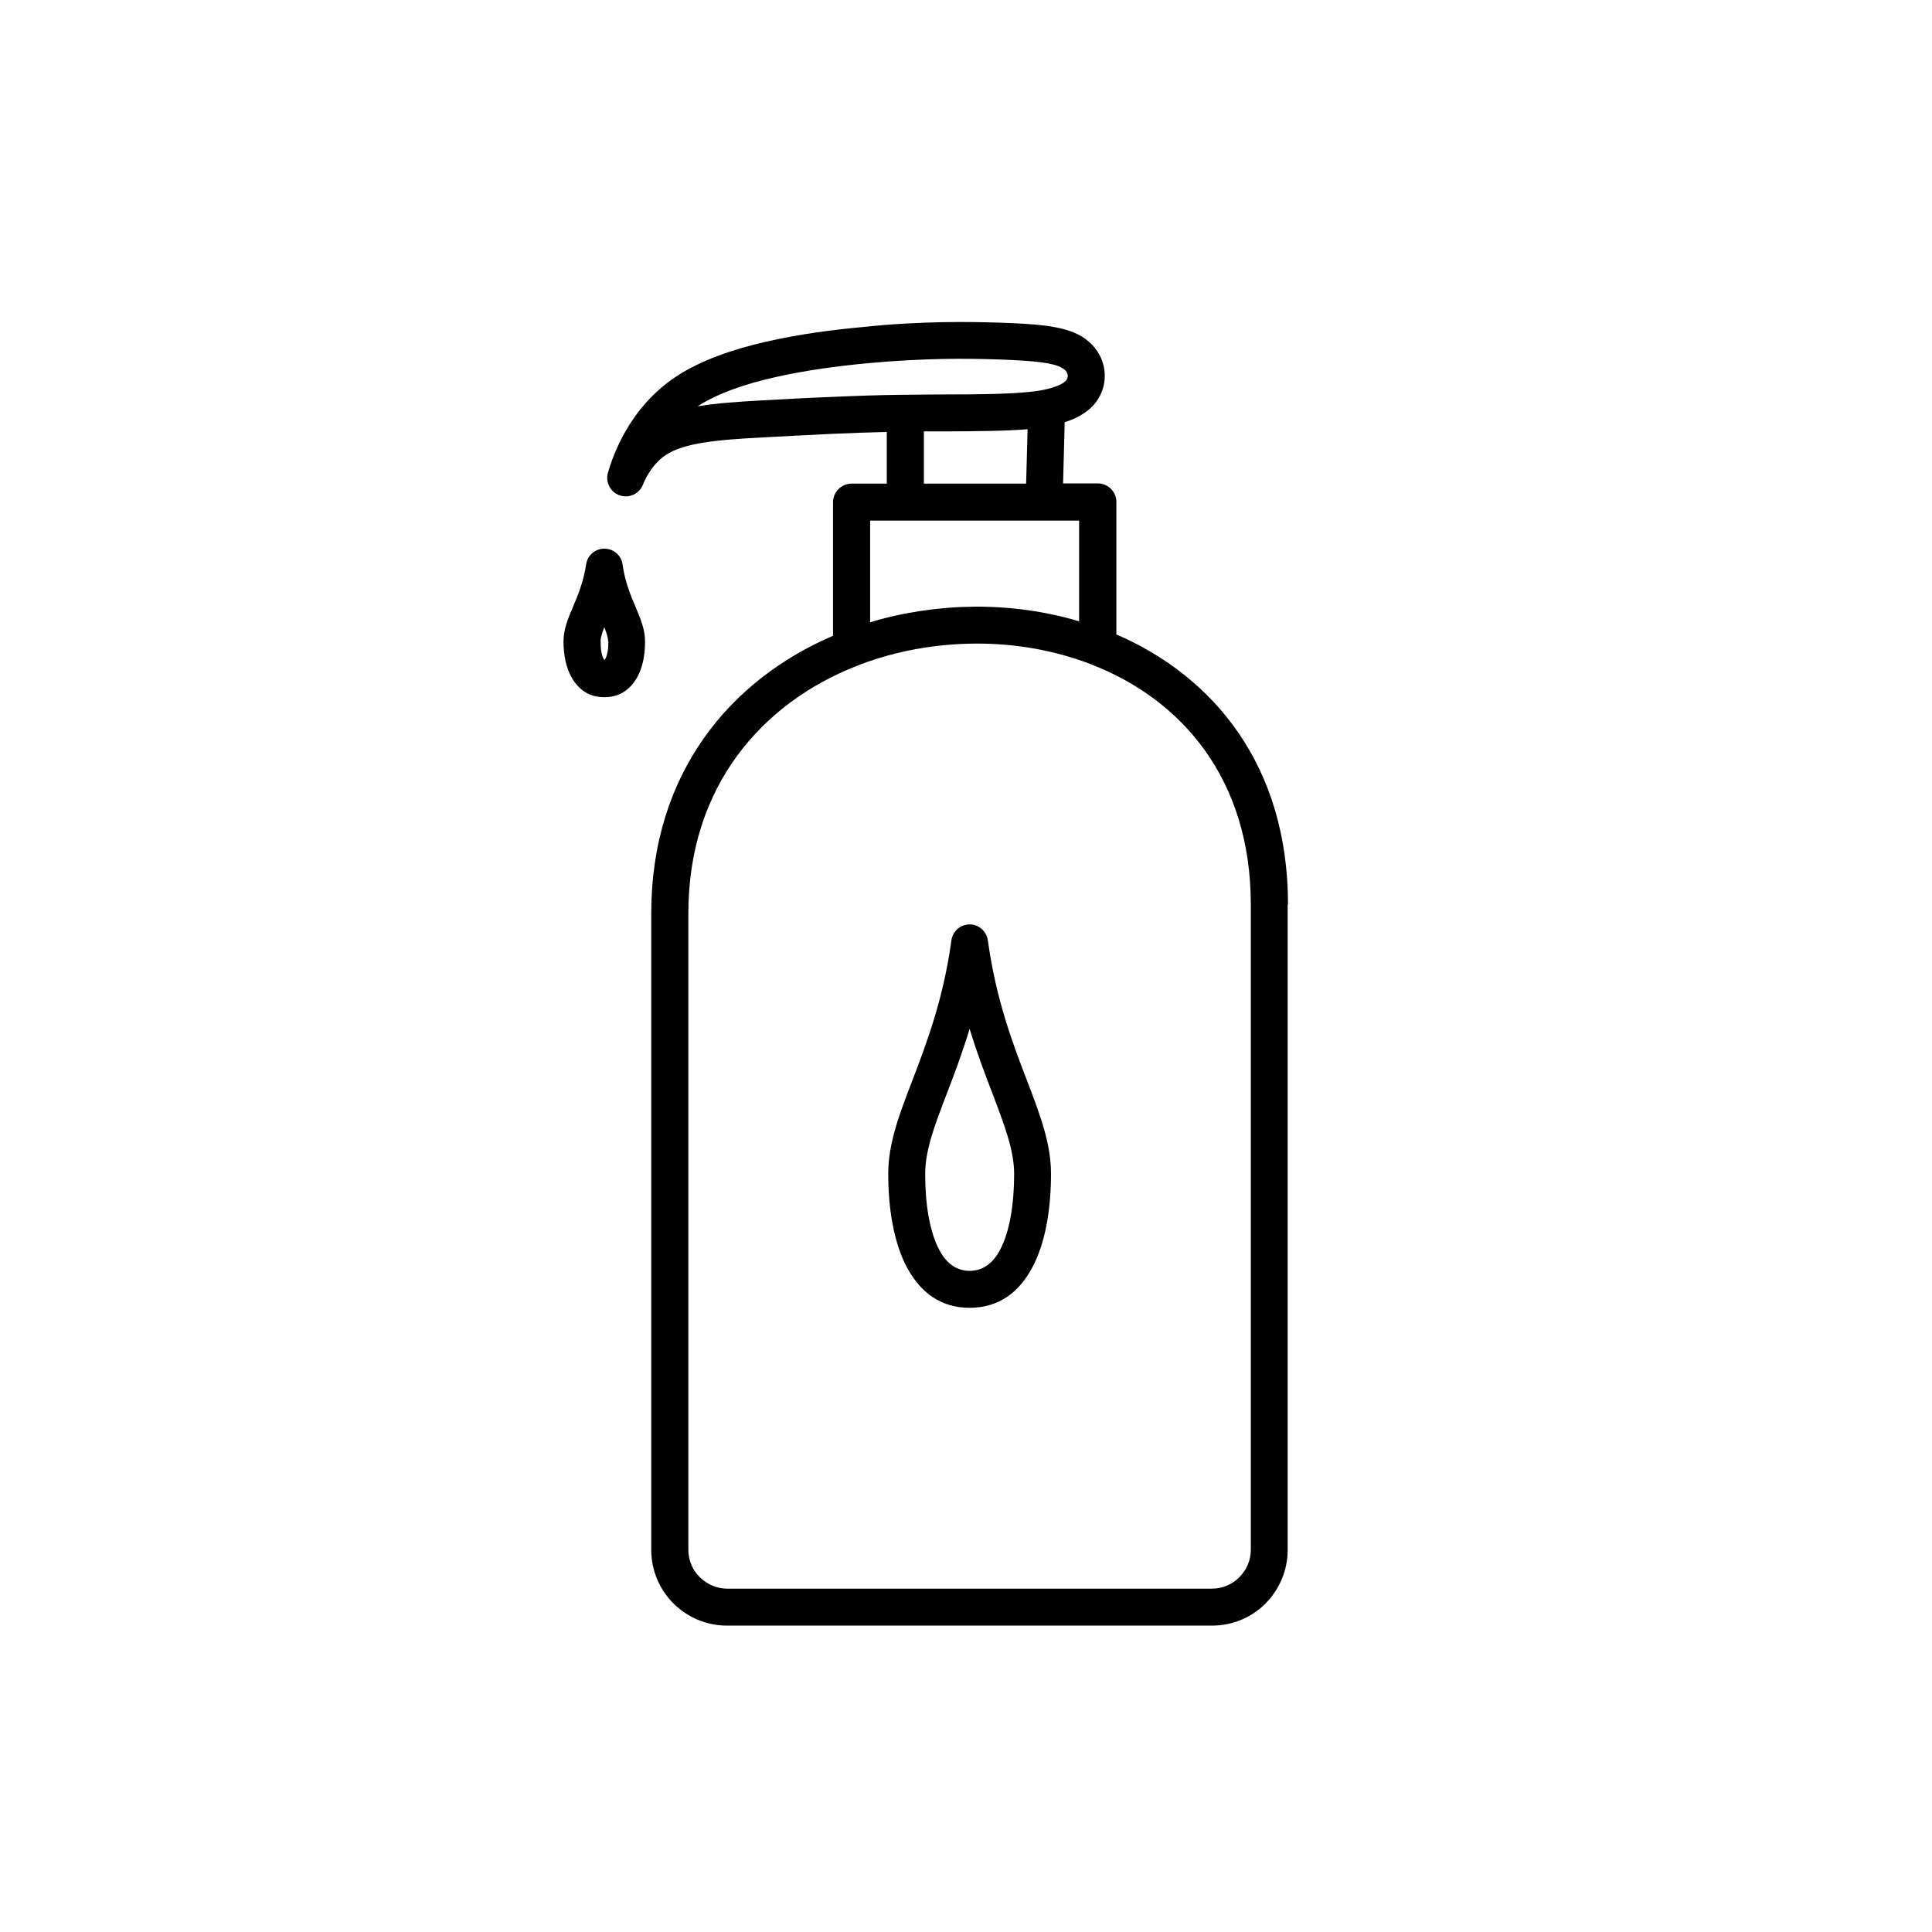 <svg width="24" height="24" viewBox="0 0 24 24" fill="none" xmlns="http://www.w3.org/2000/svg">
<path fill-rule="evenodd" clip-rule="evenodd" d="M15.996 11.237V19.253C15.996 19.512 15.89 19.748 15.721 19.919C15.552 20.09 15.315 20.194 15.055 20.194H9.031C8.772 20.194 8.537 20.088 8.366 19.919C8.195 19.748 8.09 19.512 8.09 19.253V11.347C8.09 9.602 9.075 8.443 10.348 7.898V6.239C10.348 6.113 10.451 6.008 10.579 6.008H11.016V5.366C10.795 5.371 10.572 5.379 10.348 5.389C10.062 5.402 9.771 5.418 9.49 5.433C9.22 5.447 8.963 5.463 8.749 5.497C8.551 5.528 8.385 5.575 8.268 5.654C8.085 5.776 7.997 5.992 7.988 6.019L7.981 6.034C7.93 6.143 7.801 6.196 7.686 6.149C7.576 6.104 7.52 5.983 7.552 5.873C7.556 5.861 7.56 5.848 7.563 5.837C7.61 5.685 7.804 5.071 8.4 4.677C8.7 4.479 9.098 4.34 9.515 4.245C9.92 4.152 10.347 4.096 10.725 4.062C11.099 4.022 11.423 4.008 11.707 4.002C11.991 3.997 12.23 4.002 12.441 4.009C12.655 4.017 12.841 4.026 12.997 4.047C13.175 4.071 13.321 4.11 13.436 4.179C13.567 4.258 13.654 4.371 13.695 4.493C13.742 4.63 13.731 4.778 13.67 4.905C13.612 5.024 13.513 5.121 13.359 5.193C13.319 5.213 13.274 5.229 13.226 5.245L13.206 6.005H13.637C13.764 6.005 13.868 6.107 13.868 6.235V7.881C15.081 8.405 16 9.517 16 11.235L15.996 11.237ZM7.734 7.014C7.722 6.915 7.644 6.832 7.54 6.818C7.414 6.8 7.299 6.886 7.281 7.012C7.248 7.23 7.178 7.396 7.121 7.532C7.054 7.689 7 7.817 7 7.97C7 8.132 7.031 8.301 7.108 8.428C7.193 8.569 7.32 8.661 7.507 8.661C7.695 8.661 7.822 8.569 7.907 8.428C7.984 8.301 8.013 8.132 8.013 7.97C8.013 7.818 7.959 7.689 7.892 7.532C7.835 7.397 7.766 7.234 7.734 7.016V7.014ZM7.554 7.966C7.554 7.919 7.534 7.862 7.507 7.791C7.48 7.862 7.461 7.919 7.461 7.966C7.461 8.056 7.471 8.141 7.502 8.191C7.506 8.196 7.509 8.198 7.509 8.198C7.509 8.198 7.513 8.195 7.516 8.191C7.545 8.142 7.558 8.058 7.558 7.966H7.554ZM12.272 11.685C12.259 11.584 12.18 11.5 12.076 11.485C11.95 11.469 11.835 11.557 11.819 11.681C11.718 12.416 11.509 12.963 11.335 13.418C11.169 13.85 11.034 14.204 11.034 14.582C11.034 15.008 11.101 15.44 11.271 15.753C11.435 16.052 11.684 16.246 12.045 16.246C12.407 16.246 12.657 16.054 12.819 15.753C12.99 15.44 13.056 15.008 13.056 14.582C13.056 14.204 12.921 13.85 12.756 13.418C12.581 12.964 12.373 12.417 12.272 11.685ZM12.328 13.582C12.236 13.344 12.137 13.081 12.045 12.781C11.953 13.083 11.854 13.344 11.763 13.582C11.613 13.97 11.493 14.287 11.493 14.582C11.493 14.942 11.543 15.298 11.673 15.536C11.755 15.688 11.878 15.787 12.045 15.787C12.213 15.787 12.335 15.688 12.418 15.536C12.547 15.298 12.598 14.944 12.598 14.582C12.598 14.287 12.475 13.97 12.328 13.582ZM11.223 4.904C11.223 4.904 11.239 4.904 11.246 4.904C11.252 4.904 11.259 4.904 11.264 4.904C11.423 4.902 11.583 4.9 11.739 4.9C12.148 4.9 12.522 4.896 12.794 4.868C12.963 4.85 13.083 4.819 13.162 4.781C13.215 4.758 13.243 4.733 13.256 4.708C13.265 4.688 13.267 4.664 13.26 4.643C13.251 4.618 13.231 4.592 13.197 4.573C13.141 4.538 13.053 4.517 12.936 4.501C12.797 4.483 12.626 4.474 12.425 4.466C12.22 4.459 11.984 4.454 11.712 4.459C11.441 4.465 11.129 4.479 10.768 4.513C10.41 4.547 10.003 4.6 9.618 4.688C9.255 4.77 8.916 4.886 8.668 5.046H8.677C8.92 5.006 9.184 4.99 9.463 4.974C9.733 4.959 10.021 4.943 10.327 4.931C10.617 4.918 10.917 4.907 11.219 4.904H11.223ZM11.477 5.359V6.008H12.747L12.765 5.332C12.488 5.355 12.128 5.357 11.739 5.359C11.653 5.359 11.565 5.359 11.477 5.359ZM10.809 7.73C11.228 7.604 11.669 7.54 12.108 7.536C12.549 7.534 12.99 7.594 13.405 7.718V6.467H10.809V7.73ZM10.683 8.256C10.671 8.263 10.656 8.266 10.643 8.272C9.472 8.731 8.551 9.762 8.551 11.347V19.253C8.551 19.386 8.605 19.507 8.693 19.593C8.781 19.679 8.902 19.735 9.033 19.735H15.055C15.188 19.735 15.309 19.681 15.395 19.593C15.484 19.505 15.538 19.384 15.538 19.253V11.237C15.538 9.675 14.678 8.689 13.562 8.256C13.555 8.254 13.549 8.25 13.544 8.248C13.092 8.076 12.603 7.991 12.11 7.995C11.622 7.998 11.135 8.085 10.683 8.256Z" fill="black"/>
</svg>
